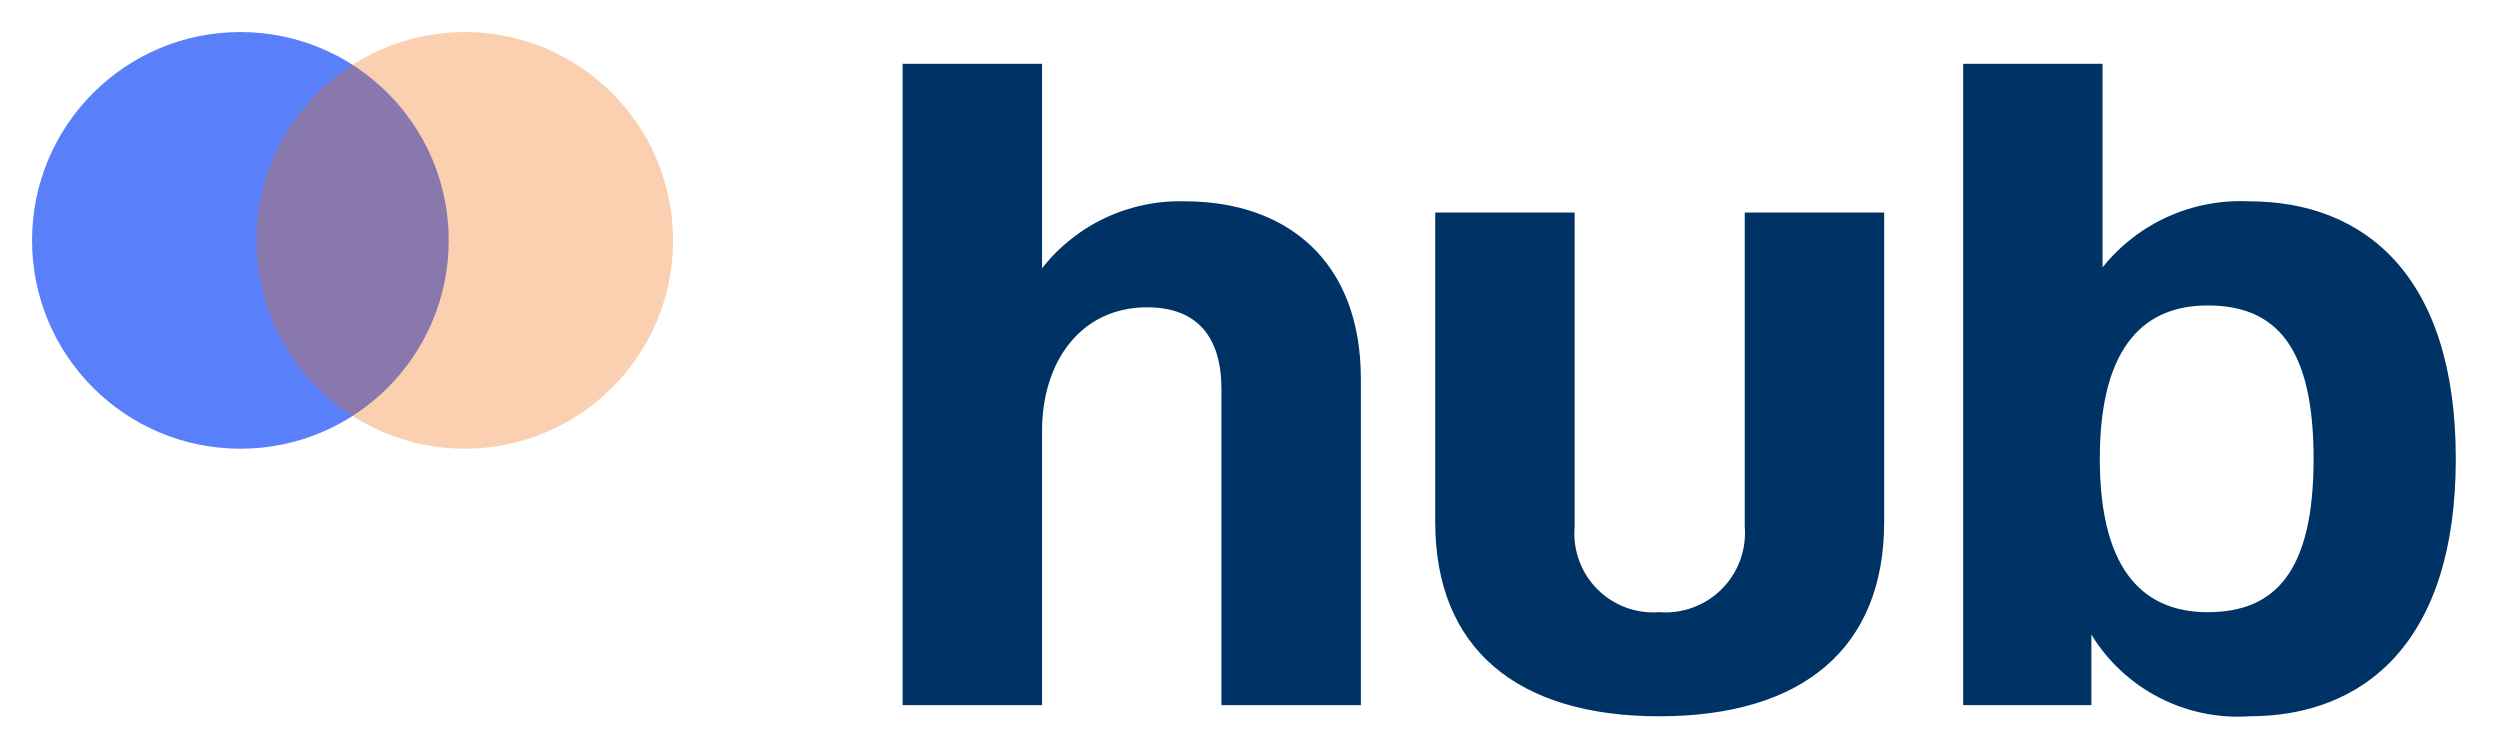 <svg xmlns="http://www.w3.org/2000/svg" width="78" height="23" viewBox="0 0 78 23" fill="none"><mask id="mask0" maskUnits="userSpaceOnUse" x="0" y="0" width="78" height="23"><rect width="78" height="23" fill="#C4C4C4"></rect></mask><g mask="url(#mask0)"><path d="M28.162 1.99V22H32.512V13.445C32.512 11.27 33.73 9.588 35.789 9.588C37.355 9.588 38.109 10.516 38.109 12.14V22H42.459V11.821C42.459 8.109 40.11 6.282 36.978 6.282C36.122 6.255 35.272 6.43 34.496 6.793C33.72 7.155 33.04 7.696 32.512 8.37V1.99H28.162ZM51.768 22.348C56.234 22.348 58.786 20.231 58.786 16.287V6.63H54.436V16.43C54.464 16.788 54.415 17.147 54.291 17.484C54.166 17.82 53.971 18.126 53.717 18.38C53.464 18.634 53.158 18.829 52.822 18.954C52.485 19.078 52.126 19.128 51.768 19.1C51.412 19.127 51.054 19.077 50.72 18.952C50.385 18.827 50.082 18.631 49.831 18.377C49.58 18.123 49.387 17.818 49.266 17.482C49.144 17.146 49.098 16.788 49.129 16.432V6.632H44.779V16.289C44.779 20.231 47.331 22.348 51.768 22.348ZM61.251 1.99V22H65.251V19.8C65.762 20.635 66.492 21.313 67.361 21.762C68.231 22.212 69.207 22.414 70.183 22.348C73.721 22.348 76.621 20.086 76.621 14.315C76.621 8.544 73.721 6.282 70.183 6.282C69.311 6.238 68.44 6.401 67.643 6.759C66.847 7.117 66.146 7.659 65.6 8.341V1.99H61.251ZM68.878 19.1C66.993 19.1 65.514 17.94 65.514 14.315C65.514 10.69 66.993 9.53 68.878 9.53C71.024 9.53 72.184 10.835 72.184 14.315C72.184 17.824 70.995 19.1 68.878 19.1Z" fill="#003365"></path><path d="M7.5 14C11.09 14 14 11.09 14 7.5C14 3.91 11.09 1 7.5 1C3.91 1 1 3.91 1 7.5C1 11.09 3.91 14 7.5 14Z" fill="#597FFB"></path><path opacity="0.316" d="M14.5 14C18.09 14 21 11.09 21 7.5C21 3.91 18.09 1 14.5 1C10.91 1 8 3.91 8 7.5C8 11.09 10.91 14 14.5 14Z" fill="#ED6A04"></path></g></svg>
